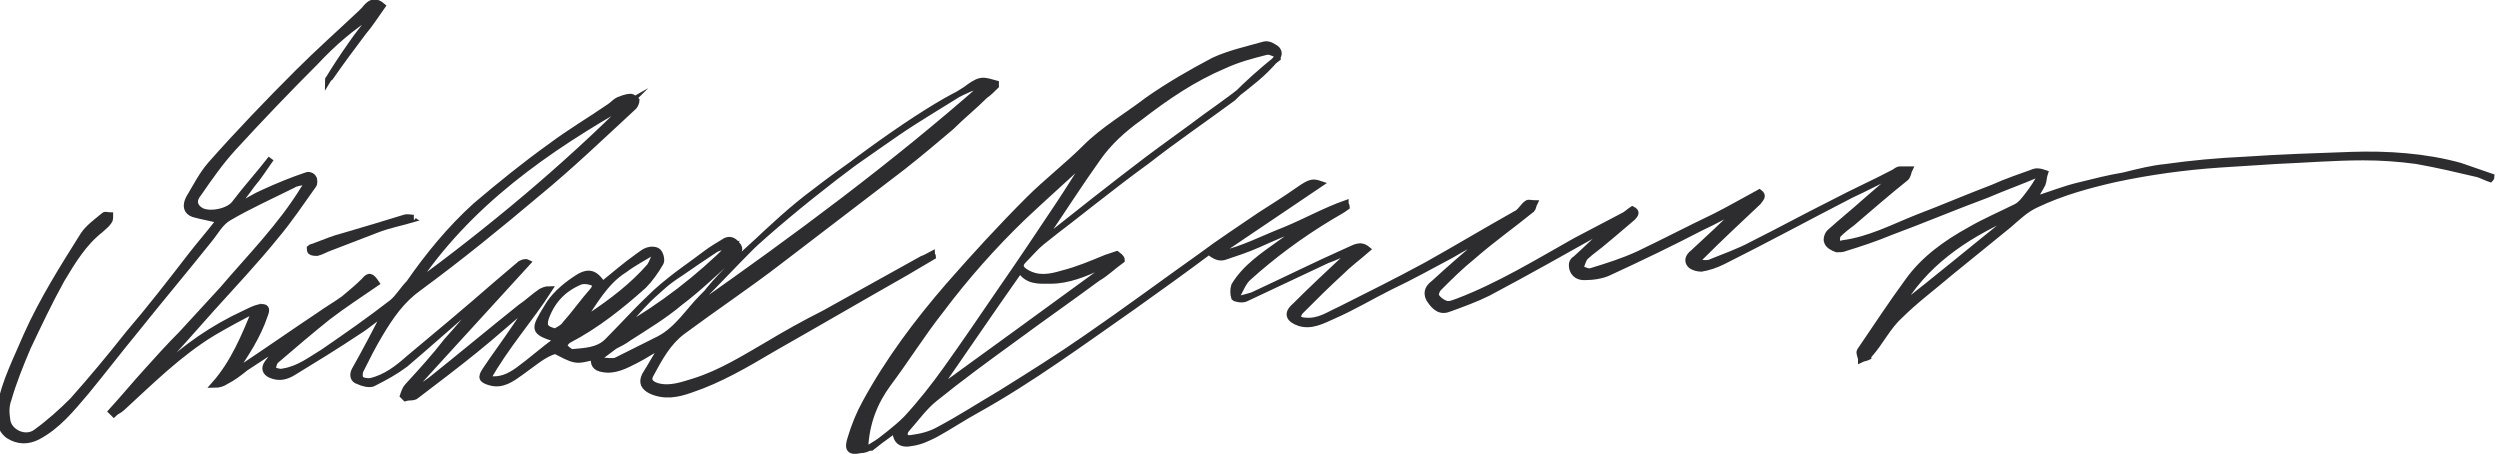 <?xml version="1.0" encoding="utf-8"?>
<!-- Generator: Adobe Illustrator 19.2.0, SVG Export Plug-In . SVG Version: 6.00 Build 0)  -->
<!DOCTYPE svg PUBLIC "-//W3C//DTD SVG 1.0//EN" "http://www.w3.org/TR/2001/REC-SVG-20010904/DTD/svg10.dtd">
<svg version="1.0" id="Layer_1" xmlns="http://www.w3.org/2000/svg" xmlns:xlink="http://www.w3.org/1999/xlink" x="0px" y="0px"
	 viewBox="0 0 206.6 37.5" style="enable-background:new 0 0 206.6 37.5;" xml:space="preserve">
<style type="text/css">
	.st0{clip-path:url(#SVGID_2_);fill:#2D2C2F;}
	.st1{clip-path:url(#SVGID_2_);fill:none;stroke:#2D2C2F;stroke-width:0.5;stroke-miterlimit:10;}
</style>
<g>
	<defs>
		<rect id="SVGID_1_" width="206.6" height="37.5"/>
	</defs>
	<clipPath id="SVGID_2_">
		<use xlink:href="#SVGID_1_"  style="overflow:visible;"/>
	</clipPath>
	<path class="st0" d="M48,26.6c0.3-0.2,0.5-0.3,0.8-0.5c1.8-1.2,3.5-2.5,4.9-4.1c0.2-0.3,0.3-0.7,0.5-1c-0.1-0.1-0.2-0.2-0.2-0.2
		c-0.8,0.5-1.6,0.9-2.4,1.5C50,23.3,49.1,25,48,26.6 M45.9,27.4c0.3-0.2,0.6-0.3,0.8-0.6c0.8-0.9,1.5-1.9,2.3-2.8
		c0.3-0.4,0.2-0.6-0.2-0.7c-0.3-0.1-0.7-0.1-0.9,0c-1.4,0.6-2.3,1.6-2.8,3C44.9,27,45.1,27.2,45.9,27.4 M51.4,27.2
		c3.3-1.9,6.3-4.2,9-6.9c-0.5,0.1-1,0.1-1.4,0.4c-0.9,0.6-1.8,1.2-2.8,1.9C54.3,23.8,52.8,25.5,51.4,27.2 M52.1,8.4
		c-6.9,3.9-13.4,8.4-17.9,15.2C40.6,18.9,46.6,13.9,52.1,8.4 M81.4,7c-3.3,0-22,14.4-23.7,18.3C65.8,19.6,73.8,13.7,81.4,7
		 M22.4,13.1c-0.5,0.7-1,1.5-1.6,2.2c-0.4,0.6-0.9,1.1-1.2,1.8c0.7-0.4,1.5-0.9,2.2-1.2c1.1-0.5,2.3-1,3.5-1.4
		c0.2-0.1,0.5,0,0.6,0.2c0.1,0.1,0.1,0.5,0,0.6c-1,1.4-2,2.9-3.1,4.2c-1.7,2.1-3.5,4-5.3,6c-1.5,1.7-3.1,3.5-4.7,5.2
		c-0.1,0.1-0.1,0.1-0.1,0.3c0.2-0.1,0.4-0.3,0.6-0.4c2-1.9,4.3-3.5,6.9-4.7c0.4-0.2,0.8-0.4,1.2-0.5c0.6-0.1,0.7,0.1,0.5,0.6
		c-0.6,1.8-1.6,3.3-2.7,4.9c0.3-0.2,0.6-0.4,0.9-0.6c2.1-1.4,4.1-2.8,6.2-4.2c0.7-0.5,1.4-0.9,2.1-1.4c0.6-0.5,1.2-1,1.7-1.5
		c0.4-0.5,0.6-0.4,1,0.2c-1.3,0.9-2.7,1.8-4,2.8c-1.5,1.2-2.9,2.4-4.3,3.6c-0.2,0.2-0.2,0.5-0.3,0.8c0.3,0,0.6,0.2,0.9,0.1
		c1.3-0.2,2.3-1,3.3-1.6c1.9-1.3,3.9-2.7,5.7-4.1c0.5-0.4,0.9-1.1,1.4-1.6c1.6-2.3,3.4-4.5,5.5-6.4c2-1.7,4.1-3.4,6.2-4.9
		c1.6-1.2,3.3-2.2,4.9-3.3c0.3-0.2,0.5-0.5,0.9-0.6c0.2-0.1,0.6-0.2,0.8-0.2c0.2,0,0.4,0.2,0.5,0.3c0,0.1-0.1,0.4-0.2,0.5
		c-2.6,2.4-5.2,4.9-8,7.2c-3.2,2.7-6.4,5.3-9.8,7.8c-1.4,1-2.3,2.3-3.2,3.8c-0.6,1-1.1,2-1.6,3c-0.1,0.2-0.1,0.6,0,0.7
		c0.2,0.2,0.5,0.2,0.8,0.2c1.3-0.3,2.3-1.1,3.2-1.9c2.4-2,4.8-4,7.2-6.1c0.7-0.6,1.3-1.1,2-1.7c0.2-0.1,0.4-0.2,0.6-0.1
		c-3.2,3.5-6.3,6.9-9.5,10.4c0.1,0.1,0.1,0.2,0.2,0.2c0.4-0.3,0.9-0.6,1.3-0.9c2.5-2,4.9-4,7.4-6c0.6-0.4,1.1-0.9,1.7-1.3
		c0.2-0.1,0.4-0.2,0.7-0.2c-1.6,2.5-3.6,4.7-5.1,7.4c1,0.2,1.8-0.2,2.5-0.7c1.1-0.8,2.1-1.7,3.2-2.5c0-0.1-0.1-0.1-0.1-0.1
		c-1.9-0.6-1.8-0.8-0.7-2.6c0.5-0.9,1.4-1.7,2.3-2.3c1-0.7,1.6-0.7,2.3,0.4c1-0.8,1.9-1.6,2.9-2.3c0.3-0.2,0.5-0.4,0.8-0.5
		c0.3-0.1,0.7-0.1,0.9,0.1c0.2,0.2,0.3,0.7,0.2,0.9c-0.4,0.7-0.9,1.4-1.4,1.9c-1.9,1.7-3.9,3.3-6.2,4.5c-0.2,0.1-0.3,0.3-0.4,0.5
		c0.2,0.2,0.5,0.5,0.7,0.5c1-0.1,2.1-0.1,2.9-0.9c1.4-1.4,2.8-3,4.3-4.3c1.2-1.1,2.6-2,3.9-3c0.4-0.3,0.9-0.6,1.4-0.9
		c0.4-0.3,0.8-0.2,1.1,0.2c0.4,0.4,0.1,0.7-0.2,0.9c-1.5,1.3-2.9,2.7-4.5,3.9c-1.3,1.1-2.8,2-4.2,2.9c-0.4,0.3-0.8,0.5-1.2,0.7
		c-0.4,0.3-0.8,0.6-1.2,0.9c0,0.1,0.1,0.2,0.1,0.3c0.4,0,0.9,0.1,1.2,0c1.2-0.6,2.4-1.2,3.6-1.8c1.5-0.8,2.4-2.3,3.5-3.4
		c1.4-1.4,2.7-2.8,4.1-4.2c1.7-1.6,3.4-3.2,5.3-4.6c2.2-1.7,4.4-3.2,6.7-4.8c1.9-1.3,3.8-2.4,5.7-3.6c0.4-0.3,0.8-0.6,1.2-0.7
		c0.4-0.1,0.9,0.1,1.3,0.2c0,0.1,0,0.2,0,0.2c-0.3,0.3-0.6,0.6-0.9,0.8c-0.9,0.9-1.9,1.7-2.8,2.6c-1.3,1.1-2.6,2.2-4,3.3
		c-3.4,2.6-6.8,5.2-10.2,7.8c-2.6,2-5.3,3.8-8,5.8c-1.2,0.9-1.9,2.2-2.6,3.5c-0.3,0.5-0.1,0.8,0.5,1c1.1,0.3,2.1-0.1,3.1-0.4
		c2.2-0.7,4.1-1.9,6-3c1.5-0.9,3.1-1.8,4.7-2.6c2.7-1.5,5.4-3,8.1-4.5c0.3-0.1,0.6-0.3,0.8-0.4c0,0.1,0.1,0.1,0.1,0.2
		c-0.7,0.4-1.5,0.9-2.2,1.3c-3.7,2.1-7.3,4.2-11,6.3c-2.2,1.3-4.4,2.6-6.8,3.4c-1.1,0.4-2.2,0.6-3.3,0.1c-0.6-0.3-0.8-0.7-0.5-1.3
		c0.5-0.8,1-1.7,1.5-2.5c-0.8,0.4-1.5,0.9-2.3,1.3c-0.8,0.4-1.7,0.9-2.7,0.7c-0.6-0.1-0.8-0.4-0.7-1c-0.6,0.1-1.1,0.3-1.6,0.2
		c-0.5-0.1-1-0.4-1.6-0.7C45,29.2,44,30.1,43,30.8c-0.7,0.5-1.5,1.1-2.5,0.8c-0.7-0.2-0.8-0.4-0.4-1c0.8-1.2,1.7-2.4,2.5-3.6
		c0.4-0.6,0.8-1.2,1.2-1.7c0,0-0.1-0.1-0.1-0.1c-1.5,1.2-2.9,2.5-4.4,3.7c-1.6,1.3-3.2,2.5-4.9,3.8c-0.2,0.2-0.6,0.1-0.9,0.2
		c-0.1-0.1-0.1-0.1-0.2-0.2c0.1-0.3,0.2-0.6,0.4-0.8c1.1-1.2,2.2-2.4,3.2-3.7c1-1.1,2-2.3,3-3.5c-0.1,0.1-0.2,0.1-0.4,0.2
		c-2,1.7-4,3.5-6,5.2c-0.8,0.6-1.7,1.1-2.7,1.6c-0.3,0.1-0.8,0-1.2-0.2c-0.4-0.1-0.5-0.5-0.3-0.9c0.9-1.6,1.8-3.3,2.6-4.9
		c-0.7,0.5-1.5,1.2-2.3,1.7c-1.8,1.2-3.6,2.3-5.4,3.4c-0.5,0.3-1.1,0.5-1.8,0.2c-0.5-0.2-0.6-0.6-0.3-1c0.3-0.4,0.6-0.8,0.8-1.3
		c-0.9,0.6-1.7,1.1-2.6,1.7c-0.5,0.4-1,0.8-1.6,1.1c-0.3,0.2-0.6,0.3-1,0.3c1.6-1.8,2.5-4,3.4-6.2c-1.2,0.6-2.3,1.2-3.5,1.9
		c-2.8,1.7-5.1,4-7.5,6.2c-0.2,0.2-0.5,0.3-0.7,0.5c-0.1-0.1-0.1-0.1-0.2-0.2c1-1.1,2-2.3,3-3.4c0.9-1,1.8-2,2.8-3
		c1.1-1.2,2.3-2.5,3.4-3.7c2.3-2.7,4.8-5.2,6.7-8.3c0.1-0.1,0.2-0.3,0.2-0.6c-0.4,0.1-0.8,0.1-1.1,0.3c-1.8,0.9-3.6,1.7-5.3,2.7
		c-0.7,0.4-1.1,1.2-1.6,1.8c-2,2.5-4.1,5-6.1,7.5c-1.4,1.7-2.7,3.4-4.1,5.1c-1.2,1.4-2.3,2.8-4,3.7c-0.8,0.4-1.6,0.4-2.4-0.1
		c-0.8-0.6-0.8-1.5-0.7-2.4c0.4-2.1,1.4-4,2.2-5.9c1.3-2.9,3-5.6,4.7-8.3c0.4-0.6,1.1-1.1,1.7-1.6c0.1-0.1,0.3,0,0.5,0
		c0,0.2,0,0.4-0.1,0.5c-0.2,0.3-0.5,0.5-0.7,0.7c-1.4,1.1-2.3,2.6-3.2,4.1c-1,1.8-1.9,3.7-2.8,5.6c-0.6,1.4-1.2,2.9-1.6,4.3
		c-0.2,0.5-0.2,1.1-0.1,1.7c0.1,1,1.5,1.7,2.4,1c1.1-0.8,2.1-1.7,3-2.6c1.6-1.8,3.1-3.6,4.6-5.5c1.8-2.1,3.5-4.3,5.2-6.5
		c0.7-0.9,1.4-1.7,2.1-2.6c0.1-0.1,0.1-0.2,0.2-0.3c-0.7-0.2-1.4-0.3-2.1-0.5c-0.6-0.2-0.7-0.7-0.4-1.3c0.6-1,1.1-2,1.8-2.8
		c2.3-2.6,4.7-5.1,7.2-7.6c1.7-1.7,3.5-3.3,5.2-4.9c0.1-0.1,0.2-0.2,0.3-0.3c0.4-0.5,0.8-0.9,1.5-0.3c-0.5,0.7-1,1.5-1.6,2.2
		c-0.9,1.2-1.8,2.4-2.7,3.7c-0.1,0.1-0.2,0.1-0.2,0.2c0.6-1,1.2-1.9,1.9-2.9c0.6-0.9,1.3-1.7,1.9-2.5C31,1.2,31,1.1,30.9,1.1
		c-1.8,1.1-3.4,2.5-4.8,4c-2.3,2.3-4.6,4.7-6.8,7.1c-1.1,1.2-2,2.5-2.9,3.8c-0.5,0.6-0.3,1.1,0.2,1.4c0.7,0.4,2.3,0.1,2.8-0.6
		C20.3,15.6,21.4,14.4,22.4,13.1"/>
	<path class="st1" d="M48,26.6c0.3-0.2,0.5-0.3,0.8-0.5c1.8-1.2,3.5-2.5,4.9-4.1c0.2-0.3,0.3-0.7,0.5-1c-0.1-0.1-0.2-0.2-0.2-0.2
		c-0.8,0.5-1.6,0.9-2.4,1.5C50,23.3,49.1,25,48,26.6z M45.9,27.4c0.3-0.2,0.6-0.3,0.8-0.6c0.8-0.9,1.5-1.9,2.3-2.8
		c0.3-0.4,0.2-0.6-0.2-0.7c-0.3-0.1-0.7-0.1-0.9,0c-1.4,0.6-2.3,1.6-2.8,3C44.9,27,45.1,27.2,45.9,27.4z M51.4,27.2
		c3.3-1.9,6.3-4.2,9-6.9c-0.5,0.1-1,0.1-1.4,0.4c-0.9,0.6-1.8,1.2-2.8,1.9C54.3,23.8,52.8,25.5,51.4,27.2z M52.1,8.4
		c-6.9,3.9-13.4,8.4-17.9,15.2C40.6,18.9,46.6,13.9,52.1,8.4z M81.4,7c-3.3,0-22,14.4-23.7,18.3C65.8,19.6,73.8,13.7,81.4,7z
		 M22.4,13.1c-0.5,0.7-1,1.5-1.6,2.2c-0.4,0.6-0.9,1.1-1.2,1.8c0.7-0.4,1.5-0.9,2.2-1.2c1.1-0.5,2.3-1,3.5-1.4
		c0.2-0.1,0.5,0,0.6,0.2c0.1,0.1,0.1,0.5,0,0.6c-1,1.4-2,2.9-3.1,4.2c-1.7,2.1-3.5,4-5.3,6c-1.5,1.7-3.1,3.5-4.7,5.2
		c-0.1,0.1-0.1,0.1-0.1,0.3c0.2-0.1,0.4-0.3,0.6-0.4c2-1.9,4.3-3.5,6.9-4.7c0.4-0.2,0.8-0.4,1.2-0.5c0.6-0.1,0.7,0.1,0.5,0.6
		c-0.6,1.8-1.6,3.3-2.7,4.9c0.3-0.2,0.6-0.4,0.9-0.6c2.1-1.4,4.1-2.8,6.2-4.2c0.7-0.5,1.4-0.9,2.1-1.4c0.6-0.5,1.2-1,1.7-1.5
		c0.4-0.5,0.6-0.4,1,0.2c-1.3,0.9-2.7,1.8-4,2.8c-1.5,1.2-2.9,2.4-4.3,3.6c-0.2,0.2-0.2,0.5-0.3,0.8c0.3,0,0.6,0.2,0.9,0.1
		c1.3-0.2,2.3-1,3.3-1.6c1.9-1.3,3.9-2.7,5.7-4.1c0.5-0.4,0.9-1.1,1.4-1.6c1.6-2.3,3.4-4.5,5.5-6.4c2-1.7,4.1-3.4,6.2-4.9
		c1.6-1.2,3.3-2.2,4.9-3.3c0.3-0.2,0.5-0.5,0.9-0.6c0.2-0.1,0.6-0.2,0.8-0.2c0.2,0,0.4,0.2,0.5,0.3c0,0.1-0.1,0.4-0.2,0.5
		c-2.6,2.4-5.2,4.9-8,7.2c-3.2,2.7-6.4,5.3-9.8,7.8c-1.4,1-2.3,2.3-3.2,3.8c-0.6,1-1.1,2-1.6,3c-0.1,0.2-0.1,0.6,0,0.7
		c0.2,0.2,0.5,0.2,0.8,0.2c1.3-0.3,2.3-1.1,3.2-1.9c2.4-2,4.8-4,7.2-6.1c0.7-0.6,1.3-1.1,2-1.7c0.2-0.1,0.4-0.2,0.6-0.1
		c-3.2,3.5-6.3,6.9-9.5,10.4c0.1,0.1,0.1,0.2,0.2,0.2c0.4-0.3,0.9-0.6,1.3-0.9c2.5-2,4.9-4,7.4-6c0.6-0.4,1.1-0.9,1.7-1.3
		c0.2-0.1,0.4-0.2,0.7-0.2c-1.6,2.5-3.6,4.7-5.1,7.4c1,0.2,1.8-0.2,2.5-0.7c1.1-0.8,2.1-1.7,3.2-2.5c0-0.1-0.1-0.1-0.1-0.1
		c-1.9-0.6-1.8-0.8-0.7-2.6c0.5-0.9,1.4-1.7,2.3-2.3c1-0.7,1.6-0.7,2.3,0.4c1-0.8,1.9-1.6,2.9-2.3c0.3-0.2,0.5-0.4,0.8-0.5
		c0.3-0.1,0.7-0.1,0.9,0.1c0.2,0.2,0.3,0.7,0.2,0.9c-0.4,0.7-0.9,1.4-1.4,1.9c-1.9,1.7-3.9,3.3-6.2,4.5c-0.2,0.1-0.3,0.3-0.4,0.5
		c0.2,0.2,0.5,0.5,0.7,0.5c1-0.1,2.1-0.1,2.9-0.9c1.4-1.4,2.8-3,4.3-4.3c1.2-1.1,2.6-2,3.9-3c0.4-0.3,0.9-0.6,1.4-0.9
		c0.4-0.3,0.8-0.2,1.1,0.2c0.4,0.4,0.1,0.7-0.2,0.9c-1.5,1.3-2.9,2.7-4.5,3.9c-1.3,1.1-2.8,2-4.2,2.9c-0.4,0.3-0.8,0.5-1.2,0.7
		c-0.4,0.3-0.8,0.6-1.2,0.9c0,0.1,0.1,0.2,0.1,0.3c0.4,0,0.9,0.1,1.2,0c1.2-0.6,2.4-1.2,3.6-1.8c1.5-0.8,2.4-2.3,3.5-3.4
		c1.4-1.4,2.7-2.8,4.1-4.2c1.7-1.6,3.4-3.2,5.3-4.6c2.2-1.7,4.4-3.2,6.7-4.8c1.9-1.3,3.8-2.4,5.7-3.6c0.4-0.3,0.8-0.6,1.2-0.7
		c0.4-0.1,0.9,0.1,1.3,0.2c0,0.1,0,0.2,0,0.2c-0.3,0.3-0.6,0.6-0.9,0.8c-0.9,0.9-1.9,1.7-2.8,2.6c-1.3,1.1-2.6,2.2-4,3.3
		c-3.4,2.6-6.8,5.2-10.2,7.8c-2.6,2-5.3,3.8-8,5.8c-1.2,0.9-1.9,2.2-2.6,3.5c-0.3,0.5-0.1,0.8,0.5,1c1.1,0.3,2.1-0.1,3.1-0.4
		c2.2-0.7,4.1-1.9,6-3c1.5-0.9,3.1-1.8,4.7-2.6c2.7-1.5,5.4-3,8.1-4.5c0.3-0.1,0.6-0.3,0.8-0.4c0,0.1,0.1,0.1,0.1,0.2
		c-0.7,0.4-1.5,0.9-2.2,1.3c-3.7,2.1-7.3,4.2-11,6.3c-2.2,1.3-4.4,2.6-6.8,3.4c-1.1,0.4-2.2,0.6-3.3,0.1c-0.6-0.3-0.8-0.7-0.5-1.3
		c0.5-0.8,1-1.7,1.5-2.5c-0.8,0.4-1.5,0.9-2.3,1.3c-0.8,0.4-1.7,0.9-2.7,0.7c-0.6-0.1-0.8-0.4-0.7-1c-0.6,0.1-1.1,0.3-1.6,0.2
		c-0.5-0.1-1-0.4-1.6-0.7C45,29.2,44,30.1,43,30.8c-0.7,0.5-1.5,1.1-2.5,0.8c-0.7-0.2-0.8-0.4-0.4-1c0.8-1.2,1.7-2.4,2.5-3.6
		c0.4-0.6,0.8-1.2,1.2-1.7c0,0-0.1-0.1-0.1-0.1c-1.5,1.2-2.9,2.5-4.4,3.7c-1.6,1.3-3.2,2.5-4.9,3.8c-0.2,0.2-0.6,0.1-0.9,0.2
		c-0.1-0.1-0.1-0.1-0.2-0.2c0.1-0.3,0.2-0.6,0.4-0.8c1.1-1.2,2.2-2.4,3.2-3.7c1-1.1,2-2.3,3-3.5c-0.1,0.1-0.2,0.1-0.4,0.2
		c-2,1.7-4,3.5-6,5.2c-0.8,0.6-1.7,1.1-2.7,1.6c-0.3,0.1-0.8,0-1.2-0.2c-0.4-0.1-0.5-0.5-0.3-0.9c0.9-1.6,1.8-3.3,2.6-4.9
		c-0.7,0.5-1.5,1.2-2.3,1.7c-1.8,1.2-3.6,2.3-5.4,3.4c-0.5,0.3-1.1,0.5-1.8,0.2c-0.5-0.2-0.6-0.6-0.3-1c0.3-0.4,0.6-0.8,0.8-1.3
		c-0.9,0.6-1.7,1.1-2.6,1.7c-0.5,0.4-1,0.8-1.6,1.1c-0.3,0.2-0.6,0.3-1,0.3c1.6-1.8,2.5-4,3.4-6.2c-1.2,0.6-2.3,1.2-3.5,1.9
		c-2.8,1.7-5.1,4-7.5,6.2c-0.2,0.2-0.5,0.3-0.7,0.5c-0.1-0.1-0.1-0.1-0.2-0.2c1-1.1,2-2.3,3-3.4c0.9-1,1.8-2,2.8-3
		c1.1-1.2,2.3-2.5,3.4-3.7c2.3-2.7,4.8-5.2,6.7-8.3c0.1-0.1,0.2-0.3,0.2-0.6c-0.4,0.1-0.8,0.1-1.1,0.3c-1.8,0.9-3.6,1.7-5.3,2.7
		c-0.7,0.4-1.1,1.2-1.6,1.8c-2,2.5-4.1,5-6.1,7.5c-1.4,1.7-2.7,3.4-4.1,5.1c-1.2,1.4-2.3,2.8-4,3.7c-0.8,0.4-1.6,0.4-2.4-0.1
		c-0.8-0.6-0.8-1.5-0.7-2.4c0.4-2.1,1.4-4,2.2-5.9c1.3-2.9,3-5.6,4.7-8.3c0.4-0.6,1.1-1.1,1.7-1.6c0.1-0.1,0.3,0,0.5,0
		c0,0.2,0,0.4-0.1,0.5c-0.2,0.3-0.5,0.5-0.7,0.7c-1.4,1.1-2.3,2.6-3.2,4.1c-1,1.8-1.9,3.7-2.8,5.6c-0.6,1.4-1.2,2.9-1.6,4.3
		c-0.2,0.5-0.2,1.1-0.1,1.7c0.1,1,1.5,1.7,2.4,1c1.1-0.8,2.1-1.7,3-2.6c1.6-1.8,3.1-3.6,4.6-5.5c1.8-2.1,3.5-4.3,5.2-6.5
		c0.7-0.9,1.4-1.7,2.1-2.6c0.1-0.1,0.1-0.2,0.2-0.3c-0.7-0.2-1.4-0.3-2.1-0.5c-0.6-0.2-0.7-0.7-0.4-1.3c0.6-1,1.1-2,1.8-2.8
		c2.3-2.6,4.7-5.1,7.2-7.6c1.7-1.7,3.5-3.3,5.2-4.9c0.1-0.1,0.2-0.2,0.3-0.3c0.4-0.5,0.8-0.9,1.5-0.3c-0.5,0.7-1,1.5-1.6,2.2
		c-0.9,1.2-1.8,2.4-2.7,3.7c-0.1,0.1-0.2,0.1-0.2,0.2c0.6-1,1.2-1.9,1.9-2.9c0.6-0.9,1.3-1.7,1.9-2.5C31,1.2,31,1.1,30.9,1.1
		c-1.8,1.1-3.4,2.5-4.8,4c-2.3,2.3-4.6,4.7-6.8,7.1c-1.1,1.2-2,2.5-2.9,3.8c-0.5,0.6-0.3,1.1,0.2,1.4c0.7,0.4,2.3,0.1,2.8-0.6
		C20.3,15.6,21.4,14.4,22.4,13.1z"/>
	<path class="st0" d="M34.2,18.1c-1,0.3-2.1,0.5-3.1,0.9c-1.3,0.5-2.6,1-3.9,1.5c-0.3,0.1-0.6,0.3-1,0.4c-0.1,0-0.4,0-0.5-0.1
		c-0.1,0-0.1-0.3-0.1-0.3c0.1-0.1,0.3-0.1,0.5-0.2c0.8-0.3,1.5-0.6,2.3-0.8c1.7-0.5,3.4-1,5-1.5c0.3-0.1,0.5,0,0.8,0
		C34.1,18,34.1,18,34.2,18.1"/>
	<path class="st1" d="M34.2,18.1c-1,0.3-2.1,0.5-3.1,0.9c-1.3,0.5-2.6,1-3.9,1.5c-0.3,0.1-0.6,0.3-1,0.4c-0.1,0-0.4,0-0.5-0.1
		c-0.1,0-0.1-0.3-0.1-0.3c0.1-0.1,0.3-0.1,0.5-0.2c0.8-0.3,1.5-0.6,2.3-0.8c1.7-0.5,3.4-1,5-1.5c0.3-0.1,0.5,0,0.8,0
		C34.1,18,34.1,18,34.2,18.1z"/>
	<path class="st0" d="M156.9,25.5c3.2-2.5,6.2-5,9.2-7.4c0-0.1-0.1-0.1-0.1-0.2C162.3,19.6,159,21.8,156.9,25.5 M84.3,22.3
		c-2.4,3.4-4.7,6.8-7,10.1C82,29,86.8,25.5,91.6,22c0,0-0.1-0.1-0.1-0.1C91.3,21.9,91.1,22,91,22c-1.3,0.6-2.7,1.2-4.2,1.2
		C85.9,23.2,84.9,23.3,84.3,22.3 M105.6,4.8c0-0.1-0.1-0.2-0.1-0.3c-0.3-0.1-0.6-0.3-0.9-0.2c-1.2,0.3-2.3,0.6-3.4,1.1
		c-2.6,1.1-4.8,2.6-7,4.3c-1.4,1-2.6,2.1-3.5,3.4c-1.5,2.1-2.9,4.3-4.4,6.5c-0.1,0.1-0.1,0.2-0.1,0.3c2.9-2.2,5.7-4.5,8.6-6.6
		c2.3-1.8,4.8-3.5,7.1-5.2C103.1,6.9,104.3,5.8,105.6,4.8 M71.5,37c0.2,0,0.4,0,0.5,0c1-0.8,2-1.5,2.9-2.4c1.2-1.3,2.3-2.7,3.3-4.1
		c1.5-2.1,3-4.3,4.5-6.5c1.6-2.3,3.2-4.7,4.8-7.1c0.8-1.2,1.6-2.5,2.5-3.9c-0.2,0.1-0.3,0.1-0.3,0.2c-1.7,1.6-3.4,3.1-5.1,4.7
		c-2.5,2.4-4.8,5-6.9,7.8c-1.5,1.9-2.8,4-4.3,6C72.3,33.2,71.6,34.9,71.5,37 M92.7,21.5c-0.7,0.5-1.3,1.1-2,1.5
		c-2.3,1.7-4.6,3.3-6.9,5c-2.2,1.6-4.4,3.2-6.5,4.9c-0.9,0.7-1.6,1.7-2.4,2.6c-0.3,0.4-0.1,0.8,0.4,0.7c0.8-0.1,1.6-0.3,2.3-0.7
		c1.7-0.9,3.4-2,5.1-3c2.4-1.5,4.8-3,7.1-4.6c3.2-2.2,6.3-4.5,9.4-6.7c1.6-1.2,3.3-2.3,4.9-3.4c1.1-0.7,2.2-1.4,3.2-2.1
		c1-0.7,1.2-0.7,1.8-0.5c-2.8,1.9-5.5,3.7-8.3,5.6c0,0.1,0.1,0.1,0.1,0.2c1.8-0.4,3.5-1.3,5.3-2c1.7-0.7,3.3-1.6,5-2.2
		c0,0.1,0.1,0.2,0.1,0.3c-0.4,0.3-0.8,0.5-1.3,0.8c-2.5,1.5-4.8,3.2-6.9,5.1c-0.4,0.4-0.6,1-0.9,1.5c0.1,0.1,0.1,0.2,0.2,0.2
		c0.4-0.1,0.8-0.2,1.1-0.3c2.6-1.2,5.2-2.5,7.9-3.7c0.5-0.2,1-0.6,1.6-0.1c-0.8,0.7-1.5,1.2-2.2,1.9c-1.1,1-2.2,2.1-3.3,3.2
		c-0.2,0.2-0.2,0.4-0.3,0.6c0.2,0.1,0.4,0.2,0.7,0.2c1.1,0.1,1.9-0.5,2.8-0.9c2.4-1.2,4.8-2.4,7.2-3.7c2.5-1.4,5-2.9,7.5-4.3
		c0.3-0.2,0.5-0.6,0.8-0.8c0.1-0.1,0.4,0,0.6,0c-0.1,0.2-0.1,0.4-0.2,0.5c-1.6,1.3-3.3,2.5-4.9,3.9c-1,0.8-1.9,1.7-2.8,2.6
		c-0.2,0.2-0.3,0.6-0.2,0.7c0.2,0.3,0.5,0.5,0.8,0.6c0.3,0.1,0.7-0.1,1-0.2c3.4-1.3,6.5-3.2,9.7-5c1.3-0.7,2.7-1.4,4-2.1
		c0.2-0.1,0.4-0.3,0.7-0.5c0.4,0.2,0.3,0.4,0,0.7c-1.2,1-2.3,2-3.5,2.9c-0.2,0.2-0.4,0.3-0.5,0.5c-0.1,0.2-0.2,0.5-0.3,0.8
		c0.3,0.1,0.7,0.3,0.9,0.2c1.3-0.4,2.6-0.8,3.9-1.4c2.1-1,4.2-2.1,6.3-3.1c1.2-0.6,2.4-1.3,3.7-2c0.4,0.3,0.1,0.5-0.1,0.8
		c-1.6,1.5-3.2,3-4.7,4.5c-0.1,0.1-0.2,0.2-0.3,0.5c0.3,0,0.7,0.1,1,0c1.2-0.5,2.4-0.9,3.5-1.5c2.2-1.1,4.4-2.3,6.6-3.4
		c1.7-0.9,3.5-1.7,5.2-2.6c0.1-0.1,0.3-0.2,0.4-0.2c0.3,0,0.5,0,0.8,0c-0.1,0.2-0.1,0.5-0.3,0.7c-1.5,1.2-3,2.5-4.4,3.7
		c-0.4,0.3-0.8,0.6-1.2,1c-0.1,0.1-0.1,0.5-0.1,0.6c0,0.1,0.4,0.2,0.5,0.1c2.2-0.3,4.1-1.3,6.1-2.1c2.1-0.8,4.2-1.7,6.3-2.5
		c1.1-0.5,2.3-0.9,3.4-1.3c0.3-0.1,0.6,0,0.9,0.1c-0.1,0.3-0.1,0.6-0.2,0.9c-0.2,0.4-0.5,0.8-0.7,1.3c1.3-0.4,2.5-0.9,3.8-1.2
		c1.2-0.3,2.4-0.6,3.6-0.8c1.2-0.3,2.4-0.6,3.5-0.7c2.1-0.3,4.3-0.5,6.5-0.6c2.9-0.2,5.9-0.3,8.8-0.4c3-0.1,6.1,0.1,9,0.9
		c0.9,0.3,1.7,0.6,2.6,0.9c0,0.1-0.1,0.2-0.1,0.2c-0.3-0.1-0.7-0.3-1-0.4c-1.7-0.4-3.4-0.8-5.1-1.1c-1.5-0.2-2.9-0.3-4.4-0.3
		c-2.4,0-4.8,0.2-7.2,0.3c-1.6,0.1-3.1,0.2-4.7,0.3c-2.9,0.2-5.8,0.6-8.6,1.2c-2.2,0.5-4.4,1.1-6.5,2.1c-0.9,0.4-1.6,1.1-2.3,1.7
		c-1.6,1.3-3.2,2.6-4.8,3.9c-1.4,1.2-2.9,2.3-4.2,3.6c-1,0.9-1.6,2.2-2.5,3.2c-0.1,0.1-0.1,0.2-0.1,0.2c-0.2,0.1-0.4,0.1-0.6,0.2
		c0-0.2-0.2-0.5-0.1-0.7c1.3-1.9,2.6-3.9,4-5.8c1.3-1.8,3.1-3.1,5.1-4.2c1.2-0.7,2.6-1.3,3.8-1.9c0.4-0.2,0.7-0.6,1-1
		c0.4-0.5,0.7-1,1-1.5c-0.1-0.1-0.1-0.1-0.2-0.2c-1.4,0.6-2.8,1.1-4.2,1.7c-2.7,1-5.3,2.1-8,3.1c-1.2,0.5-2.4,0.9-3.7,1.3
		c-0.2,0.1-0.5,0.1-0.7,0.1c-0.3-0.1-0.7-0.3-0.8-0.6c-0.1-0.2,0-0.6,0.2-0.8c1-0.9,2-1.7,3-2.6c0.7-0.6,1.5-1.3,2.2-1.9
		c0-0.1-0.1-0.1-0.1-0.2c-1.1,0.5-2.2,1.1-3.3,1.6c-3.5,1.8-7,3.7-10.6,5.5c-0.6,0.3-1.2,0.5-1.8,0.6c-0.3,0-0.7-0.1-0.9-0.3
		c-0.3-0.3-0.2-0.7,0.2-1c1.3-1.2,2.6-2.4,3.9-3.7c-1.1,0.5-2.1,1.1-3.2,1.6c-2.5,1.3-5,2.5-7.6,3.7c-0.6,0.3-1.4,0.4-2.1,0.4
		c-0.6,0-1-0.4-1-1c0-0.2,0.1-0.4,0.3-0.5c1-0.9,1.9-1.8,3-2.8c-0.3,0.1-0.4,0.2-0.6,0.3c-3.2,1.8-6.4,3.6-9.6,5.3
		c-1,0.5-2.1,0.9-3.2,1.3c-0.7,0.3-1.2,0-1.7-0.8c-0.3-0.6,0-1,0.4-1.3c1.3-1.2,2.7-2.4,4.1-3.6c0.1-0.1,0.2-0.2,0.3-0.4
		c-1,0.6-2,1.1-3,1.7c-1.7,0.9-3.3,1.8-5,2.6c-1.6,0.8-3.1,1.7-4.7,2.4c-0.9,0.4-1.8,0.9-2.8,0.6c-0.9-0.3-1.1-0.8-0.4-1.4
		c1.4-1.4,2.9-2.8,4.4-4.2c0.1-0.1,0.1-0.1,0.2-0.2c0-0.1-0.1-0.1-0.1-0.2c-0.6,0.3-1.2,0.6-1.8,0.8c-2.3,1.1-4.5,2.1-6.8,3.2
		c-0.3,0.1-0.8,0-0.9-0.1c-0.1-0.3-0.1-0.7,0-1c0.9-1.5,2.4-2.5,3.8-3.5c0.6-0.4,1.2-0.9,1.7-1.4c-1.2,0.5-2.4,1-3.5,1.5
		c-0.9,0.4-1.8,0.7-2.7,1c-0.5,0.2-0.9,0-1.4-0.4c-2,1.5-4.1,3-6.2,4.5c-4.3,3-8.5,6.1-13,8.6c-1.1,0.6-2.3,1.4-3.4,2
		c-0.6,0.3-1.2,0.6-1.9,0.7c-0.9,0.2-1.4-0.1-1.4-1.1c-0.7,0.5-1.3,1-2,1.4c-0.3,0.2-0.6,0.3-0.9,0.3c-0.9,0.2-1.1-0.1-0.8-1
		c0.3-1,0.7-2,1.2-2.9c1.9-3.5,4.3-6.7,6.9-9.7c2.1-2.4,4.3-4.8,6.6-7.1c1.5-1.5,3.2-2.8,4.7-4.3c1.5-1.5,3.4-2.6,5.1-3.9
		c1.7-1.2,3.6-2.3,5.5-3.3c1.3-0.6,2.7-0.9,4.1-1.3c0.3-0.1,0.6,0,0.9,0.2c0.4,0.2,0.5,0.6,0.2,0.9c-0.5,0.6-1.1,1.2-1.7,1.7
		c-1.3,1.1-2.7,2.1-4.1,3.1c-1.6,1.2-3.3,2.4-4.9,3.6c-2.9,2.2-5.8,4.5-8.7,6.8c-0.5,0.4-1,1-1.5,1.5c-0.4,0.4-0.3,0.7,0.2,1
		c1,0.6,2,0.4,3,0.1c1.2-0.3,2.4-0.8,3.6-1.3c0.3-0.1,0.6-0.2,0.9-0.3C92.7,21.3,92.7,21.4,92.7,21.5"/>
	<path class="st1" d="M156.9,25.5c3.2-2.5,6.2-5,9.2-7.4c0-0.1-0.1-0.1-0.1-0.2C162.3,19.6,159,21.8,156.9,25.5z M84.3,22.3
		c-2.4,3.4-4.7,6.8-7,10.1C82,29,86.8,25.5,91.6,22c0,0-0.1-0.1-0.1-0.1C91.3,21.9,91.1,22,91,22c-1.3,0.6-2.7,1.2-4.2,1.2
		C85.9,23.2,84.9,23.3,84.3,22.3z M105.6,4.8c0-0.1-0.1-0.2-0.1-0.3c-0.3-0.1-0.6-0.3-0.9-0.2c-1.2,0.3-2.3,0.6-3.4,1.1
		c-2.6,1.1-4.8,2.6-7,4.3c-1.4,1-2.6,2.1-3.5,3.4c-1.5,2.1-2.9,4.3-4.4,6.5c-0.1,0.1-0.1,0.2-0.1,0.3c2.9-2.2,5.7-4.5,8.6-6.6
		c2.3-1.8,4.8-3.5,7.1-5.2C103.1,6.9,104.3,5.8,105.6,4.8z M71.5,37c0.2,0,0.4,0,0.5,0c1-0.8,2-1.5,2.9-2.4c1.2-1.3,2.3-2.7,3.3-4.1
		c1.5-2.1,3-4.3,4.5-6.5c1.6-2.3,3.2-4.7,4.8-7.1c0.8-1.2,1.6-2.5,2.5-3.9c-0.2,0.1-0.3,0.1-0.3,0.2c-1.7,1.6-3.4,3.1-5.1,4.7
		c-2.5,2.4-4.8,5-6.9,7.8c-1.5,1.9-2.8,4-4.3,6C72.3,33.2,71.6,34.9,71.5,37z M92.7,21.5c-0.7,0.5-1.3,1.1-2,1.5
		c-2.3,1.7-4.6,3.3-6.9,5c-2.2,1.6-4.4,3.2-6.5,4.9c-0.9,0.7-1.6,1.7-2.4,2.6c-0.3,0.4-0.1,0.8,0.4,0.7c0.8-0.1,1.6-0.3,2.3-0.7
		c1.7-0.9,3.4-2,5.1-3c2.4-1.5,4.8-3,7.1-4.6c3.2-2.2,6.3-4.5,9.4-6.7c1.6-1.2,3.3-2.3,4.9-3.4c1.1-0.7,2.2-1.4,3.2-2.1
		c1-0.7,1.2-0.7,1.8-0.5c-2.8,1.9-5.5,3.7-8.3,5.6c0,0.1,0.1,0.1,0.1,0.2c1.8-0.4,3.5-1.3,5.3-2c1.7-0.7,3.3-1.6,5-2.2
		c0,0.1,0.1,0.2,0.1,0.3c-0.4,0.3-0.8,0.5-1.3,0.8c-2.5,1.5-4.8,3.2-6.9,5.1c-0.4,0.4-0.6,1-0.9,1.5c0.1,0.1,0.1,0.2,0.2,0.2
		c0.4-0.1,0.8-0.2,1.1-0.3c2.6-1.2,5.2-2.5,7.9-3.7c0.5-0.2,1-0.6,1.6-0.1c-0.8,0.7-1.5,1.2-2.2,1.9c-1.1,1-2.2,2.1-3.3,3.2
		c-0.2,0.2-0.2,0.4-0.3,0.6c0.2,0.1,0.4,0.2,0.7,0.2c1.1,0.1,1.9-0.5,2.8-0.9c2.4-1.2,4.8-2.4,7.2-3.7c2.5-1.4,5-2.9,7.5-4.3
		c0.3-0.2,0.5-0.6,0.8-0.8c0.1-0.1,0.4,0,0.6,0c-0.1,0.2-0.1,0.4-0.2,0.5c-1.6,1.3-3.3,2.5-4.9,3.9c-1,0.8-1.9,1.7-2.8,2.6
		c-0.2,0.2-0.3,0.6-0.2,0.7c0.2,0.3,0.5,0.5,0.8,0.6c0.3,0.1,0.7-0.1,1-0.2c3.4-1.3,6.5-3.2,9.7-5c1.3-0.7,2.7-1.4,4-2.1
		c0.2-0.1,0.4-0.3,0.7-0.5c0.4,0.2,0.3,0.4,0,0.7c-1.2,1-2.3,2-3.5,2.9c-0.2,0.2-0.4,0.3-0.5,0.5c-0.1,0.2-0.2,0.5-0.3,0.8
		c0.3,0.1,0.7,0.3,0.9,0.2c1.3-0.4,2.6-0.8,3.9-1.4c2.1-1,4.2-2.1,6.3-3.1c1.2-0.6,2.4-1.3,3.7-2c0.4,0.3,0.1,0.5-0.1,0.8
		c-1.6,1.5-3.2,3-4.7,4.5c-0.1,0.1-0.2,0.2-0.3,0.5c0.3,0,0.7,0.1,1,0c1.2-0.5,2.4-0.9,3.5-1.5c2.2-1.1,4.4-2.3,6.6-3.4
		c1.7-0.9,3.5-1.7,5.2-2.6c0.1-0.1,0.3-0.2,0.4-0.2c0.3,0,0.5,0,0.8,0c-0.1,0.2-0.1,0.5-0.3,0.7c-1.5,1.2-3,2.5-4.4,3.7
		c-0.4,0.3-0.8,0.6-1.2,1c-0.1,0.1-0.1,0.5-0.1,0.6c0,0.1,0.4,0.2,0.5,0.1c2.2-0.3,4.1-1.3,6.1-2.1c2.1-0.8,4.2-1.7,6.3-2.5
		c1.1-0.5,2.3-0.9,3.4-1.3c0.3-0.1,0.6,0,0.9,0.1c-0.1,0.3-0.1,0.6-0.2,0.9c-0.2,0.4-0.5,0.8-0.7,1.3c1.3-0.4,2.5-0.9,3.8-1.2
		c1.2-0.3,2.4-0.6,3.6-0.8c1.2-0.3,2.4-0.6,3.5-0.7c2.1-0.3,4.3-0.5,6.5-0.6c2.9-0.2,5.9-0.3,8.8-0.4c3-0.1,6.1,0.1,9,0.9
		c0.9,0.3,1.7,0.6,2.6,0.9c0,0.1-0.1,0.2-0.1,0.2c-0.3-0.1-0.7-0.3-1-0.4c-1.7-0.4-3.4-0.8-5.1-1.1c-1.5-0.2-2.9-0.3-4.4-0.3
		c-2.4,0-4.8,0.2-7.2,0.3c-1.6,0.1-3.1,0.2-4.7,0.3c-2.9,0.2-5.8,0.6-8.6,1.2c-2.2,0.5-4.4,1.1-6.5,2.1c-0.9,0.4-1.6,1.1-2.3,1.7
		c-1.6,1.3-3.2,2.6-4.8,3.9c-1.4,1.2-2.9,2.3-4.2,3.6c-1,0.9-1.6,2.2-2.5,3.2c-0.1,0.1-0.1,0.2-0.1,0.2c-0.2,0.1-0.4,0.1-0.6,0.2
		c0-0.2-0.2-0.5-0.1-0.7c1.3-1.9,2.6-3.9,4-5.8c1.3-1.8,3.1-3.1,5.1-4.2c1.2-0.7,2.6-1.3,3.8-1.9c0.4-0.2,0.7-0.6,1-1
		c0.4-0.5,0.7-1,1-1.5c-0.1-0.1-0.1-0.1-0.2-0.2c-1.4,0.6-2.8,1.1-4.2,1.7c-2.7,1-5.3,2.1-8,3.1c-1.2,0.5-2.4,0.9-3.7,1.3
		c-0.2,0.1-0.5,0.1-0.7,0.1c-0.3-0.1-0.7-0.3-0.8-0.6c-0.1-0.2,0-0.6,0.2-0.8c1-0.9,2-1.7,3-2.6c0.7-0.6,1.5-1.3,2.2-1.9
		c0-0.1-0.1-0.1-0.1-0.2c-1.1,0.5-2.2,1.1-3.3,1.6c-3.5,1.8-7,3.7-10.6,5.5c-0.6,0.3-1.2,0.5-1.8,0.6c-0.3,0-0.7-0.1-0.9-0.3
		c-0.3-0.3-0.2-0.7,0.2-1c1.3-1.2,2.6-2.4,3.9-3.7c-1.1,0.5-2.1,1.1-3.2,1.6c-2.5,1.3-5,2.5-7.6,3.7c-0.6,0.3-1.4,0.4-2.1,0.4
		c-0.6,0-1-0.4-1-1c0-0.2,0.1-0.4,0.3-0.5c1-0.9,1.9-1.8,3-2.8c-0.3,0.1-0.4,0.2-0.6,0.3c-3.2,1.8-6.4,3.6-9.6,5.3
		c-1,0.5-2.1,0.9-3.2,1.3c-0.7,0.3-1.2,0-1.7-0.8c-0.3-0.6,0-1,0.4-1.3c1.3-1.2,2.7-2.4,4.1-3.6c0.1-0.1,0.2-0.2,0.3-0.4
		c-1,0.6-2,1.1-3,1.7c-1.7,0.9-3.3,1.8-5,2.6c-1.6,0.8-3.1,1.7-4.7,2.4c-0.9,0.4-1.8,0.9-2.8,0.6c-0.9-0.3-1.1-0.8-0.4-1.4
		c1.4-1.4,2.9-2.8,4.4-4.2c0.1-0.1,0.1-0.1,0.2-0.2c0-0.1-0.1-0.1-0.1-0.2c-0.6,0.3-1.2,0.6-1.8,0.8c-2.3,1.1-4.5,2.1-6.8,3.2
		c-0.3,0.1-0.8,0-0.9-0.1c-0.1-0.3-0.1-0.7,0-1c0.9-1.5,2.4-2.5,3.8-3.5c0.6-0.4,1.2-0.9,1.7-1.4c-1.2,0.5-2.4,1-3.5,1.5
		c-0.9,0.4-1.8,0.7-2.7,1c-0.5,0.2-0.9,0-1.4-0.4c-2,1.5-4.1,3-6.2,4.5c-4.3,3-8.5,6.1-13,8.6c-1.1,0.6-2.3,1.4-3.4,2
		c-0.6,0.3-1.2,0.6-1.9,0.7c-0.9,0.2-1.4-0.1-1.4-1.1c-0.7,0.5-1.3,1-2,1.4c-0.3,0.2-0.6,0.3-0.9,0.3c-0.9,0.2-1.1-0.1-0.8-1
		c0.3-1,0.7-2,1.2-2.9c1.9-3.5,4.3-6.7,6.9-9.7c2.1-2.4,4.3-4.8,6.6-7.1c1.5-1.5,3.2-2.8,4.7-4.3c1.5-1.5,3.4-2.6,5.1-3.9
		c1.7-1.2,3.6-2.3,5.5-3.3c1.3-0.6,2.7-0.9,4.1-1.3c0.3-0.1,0.6,0,0.9,0.2c0.4,0.2,0.5,0.6,0.2,0.9c-0.5,0.6-1.1,1.2-1.7,1.7
		c-1.3,1.1-2.7,2.1-4.1,3.1c-1.6,1.2-3.3,2.4-4.9,3.6c-2.9,2.2-5.8,4.5-8.7,6.8c-0.5,0.4-1,1-1.5,1.5c-0.4,0.4-0.3,0.7,0.2,1
		c1,0.6,2,0.4,3,0.1c1.2-0.3,2.4-0.8,3.6-1.3c0.3-0.1,0.6-0.2,0.9-0.3C92.7,21.3,92.7,21.4,92.7,21.5z"/>
</g>
</svg>
